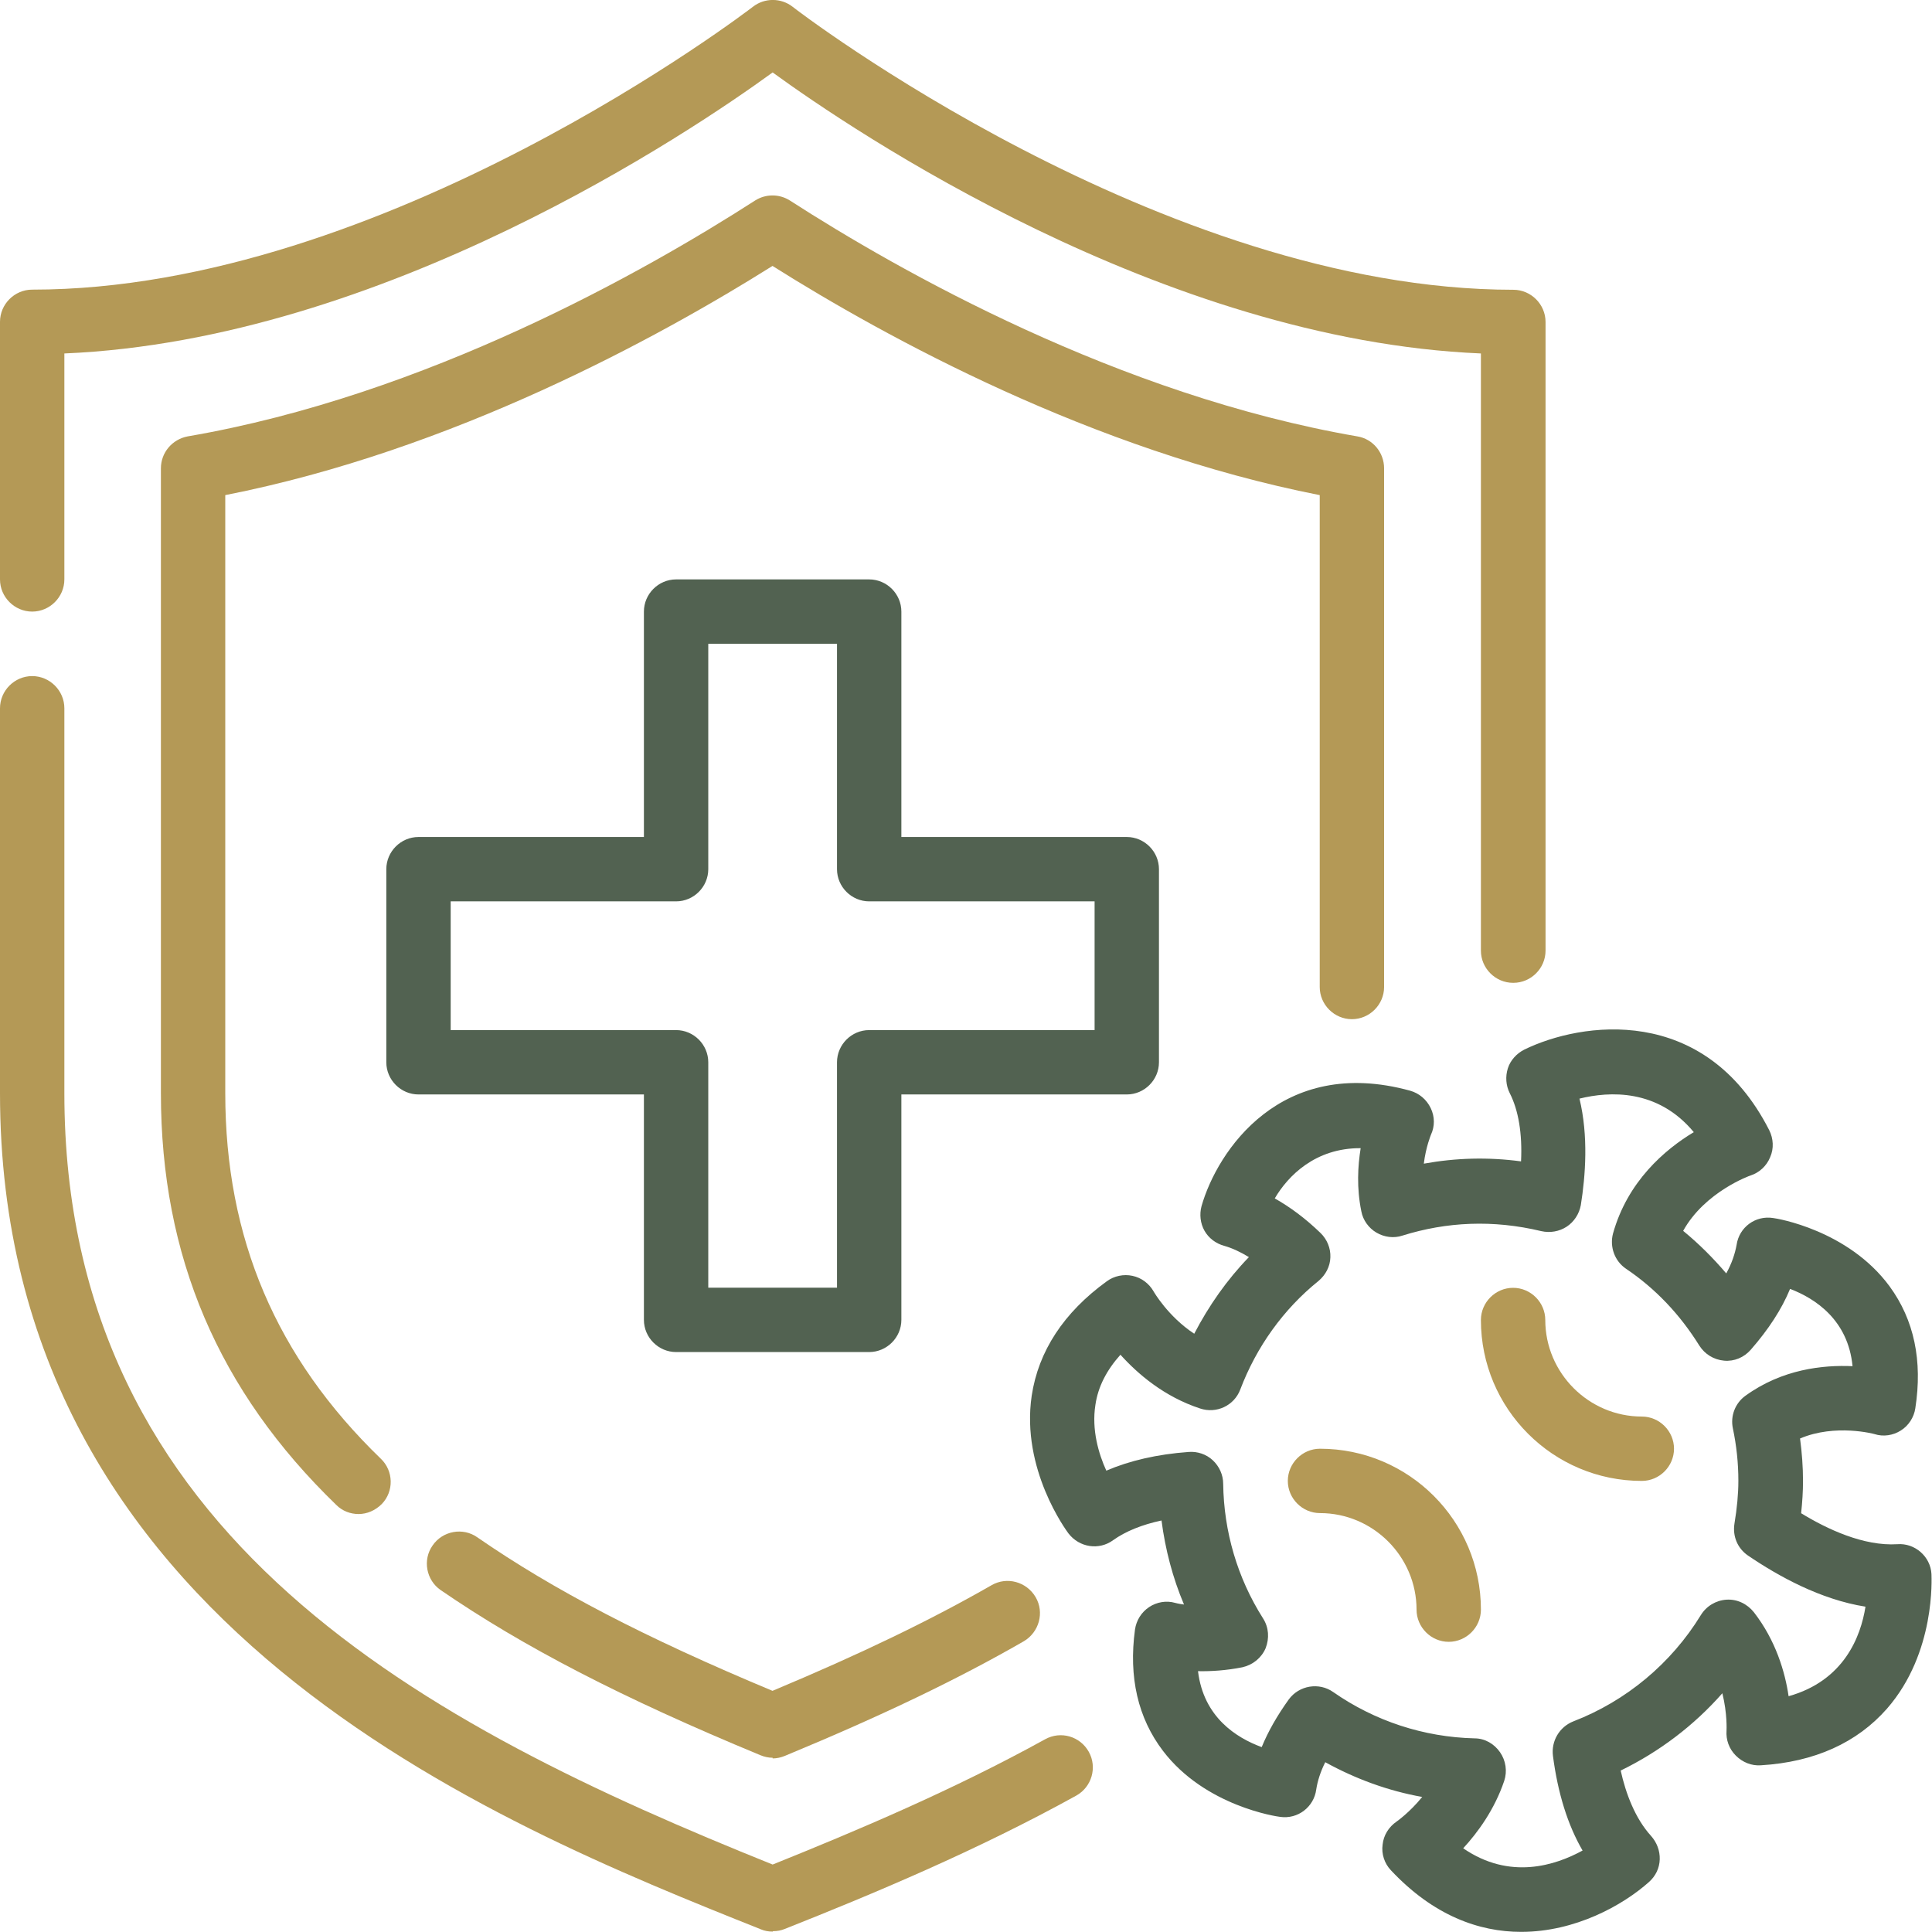 <svg xmlns="http://www.w3.org/2000/svg" id="Layer_2" data-name="Layer 2" viewBox="0 0 143.48 143.47"><defs><style>      .cls-1 {        fill: #526251;      }      .cls-1, .cls-2 {        stroke-width: 0px;      }      .cls-2 {        fill: #b49956;      }    </style></defs><g id="Layer_1-2" data-name="Layer 1"><g><path class="cls-2" d="M57.38,143.45c-.31,0-.6-.05-.88-.17C36.75,135.39,0,120.69,0,81.19v-28.59c0-1.31,1.08-2.39,2.39-2.39s2.39,1.08,2.39,2.39v28.59c0,33.06,26.99,46.98,52.6,57.28,6.24-2.51,13.44-5.55,20.23-9.3,1.17-.65,2.61-.22,3.25.93s.22,2.61-.93,3.25c-7.34,4.06-15.06,7.29-21.64,9.9-.29.12-.57.17-.88.17l-.02.02ZM112.37,72.99c-1.31,0-2.39-1.08-2.39-2.39V26.25c-23.67-1-46.62-16.52-52.6-20.87-5.98,4.35-28.93,19.87-52.6,20.87v16.78c0,1.31-1.08,2.39-2.39,2.39s-2.39-1.08-2.39-2.39v-19.13c0-1.31,1.08-2.39,2.39-2.39C28.52,21.52,55.63.72,55.92.5c.86-.67,2.08-.67,2.94,0,.26.22,27.4,21.02,53.53,21.02,1.31,0,2.39,1.08,2.39,2.39v46.69c0,1.31-1.08,2.39-2.39,2.39h-.02Z"></path><path class="cls-2" d="M57.38,130.54c-.31,0-.62-.07-.91-.19-10.3-4.26-17.62-8.06-23.74-12.26-1.08-.74-1.36-2.25-.6-3.32.74-1.08,2.25-1.36,3.32-.6,5.64,3.9,12.43,7.44,21.92,11.4,6.57-2.75,11.76-5.26,16.26-7.84,1.15-.67,2.61-.26,3.28.88s.26,2.61-.88,3.28c-4.9,2.82-10.52,5.52-17.74,8.51-.29.12-.6.19-.91.19v-.05ZM26.63,112.44c-.6,0-1.2-.22-1.65-.67-8.75-8.46-13.03-18.46-13.03-30.58v-46.41c0-1.17.84-2.15,1.98-2.37,17.72-3.04,34.02-12.29,42.15-17.52.79-.5,1.79-.5,2.58,0,8.13,5.24,24.41,14.46,42.15,17.52,1.15.19,1.98,1.2,1.98,2.37v38.52c0,1.31-1.08,2.39-2.39,2.39s-2.39-1.08-2.39-2.39v-36.53c-16.88-3.32-32.18-11.69-40.64-17.02-8.46,5.31-23.76,13.7-40.64,17.02v44.42c0,10.76,3.78,19.63,11.55,27.14.96.91.98,2.44.07,3.37-.48.48-1.1.74-1.72.74Z"></path><path class="cls-1" d="M64.55,100.41h-14.34c-1.31,0-2.39-1.08-2.39-2.39v-16.74h-16.74c-1.31,0-2.39-1.08-2.39-2.39v-14.34c0-1.31,1.08-2.39,2.39-2.39h16.74v-16.74c0-1.31,1.08-2.39,2.39-2.39h14.34c1.31,0,2.39,1.08,2.39,2.39v16.74h16.74c1.31,0,2.39,1.08,2.39,2.39v14.34c0,1.31-1.08,2.39-2.39,2.39h-16.74v16.74c0,1.31-1.08,2.39-2.39,2.39ZM52.6,95.63h9.56v-16.74c0-1.31,1.08-2.39,2.39-2.39h16.74v-9.56h-16.74c-1.31,0-2.39-1.08-2.39-2.39v-16.74h-9.56v16.74c0,1.31-1.08,2.39-2.39,2.39h-16.74v9.56h16.74c1.31,0,2.39,1.08,2.39,2.39v16.74ZM112.96,143.47c-3.11,0-6.5-1.2-9.66-4.57-.48-.5-.72-1.22-.62-1.91.07-.69.45-1.31,1.05-1.72,0,0,.96-.67,1.89-1.82-2.53-.45-4.95-1.34-7.2-2.58-.36.72-.57,1.39-.67,2.03-.17,1.29-1.36,2.22-2.68,2.03-.22-.02-5.57-.79-8.7-4.9-1.86-2.44-2.56-5.47-2.08-9.01.1-.69.48-1.29,1.05-1.67.57-.38,1.29-.5,1.94-.31,0,0,.24.07.65.12-.84-1.98-1.39-4.09-1.67-6.24-1.46.31-2.68.81-3.59,1.46-1.05.77-2.51.55-3.32-.5-.14-.19-3.54-4.76-2.73-10.23.5-3.3,2.37-6.17,5.57-8.49.55-.41,1.27-.55,1.91-.41.67.14,1.24.57,1.58,1.17,0,0,1.05,1.84,3.01,3.13,1.08-2.08,2.44-4.02,4.06-5.69-.62-.38-1.24-.67-1.84-.84-.62-.17-1.15-.57-1.46-1.12s-.38-1.22-.22-1.82c1.17-4.11,5.91-11.21,15.49-8.58.67.19,1.22.65,1.53,1.29s.31,1.36.02,1.98c0,0-.38.91-.53,2.15,2.37-.43,4.76-.5,7.22-.17.1-2.06-.19-3.8-.84-5.07-.29-.57-.33-1.24-.14-1.84.19-.6.65-1.1,1.22-1.39,4.21-2.06,13.39-3.44,18.19,5.98.31.62.36,1.36.07,2.01-.26.65-.81,1.15-1.46,1.36-.02,0-3.39,1.2-5,4.11,1.17.96,2.22,2.01,3.2,3.16.41-.74.65-1.46.77-2.13.19-1.29,1.39-2.2,2.73-1.98.22.02,5.55.88,8.63,5.07,1.82,2.49,2.46,5.52,1.91,9.06-.1.67-.5,1.29-1.08,1.65-.57.36-1.29.48-1.96.26,0,0-2.89-.79-5.52.33.14,1.05.22,2.1.22,3.16,0,.77-.05,1.55-.14,2.39,1.91,1.17,4.64,2.46,7.15,2.3,1.29-.1,2.46.91,2.53,2.22,0,.24.33,5.83-3.3,9.99-2.22,2.53-5.38,3.97-9.37,4.21-.69.05-1.36-.22-1.86-.72s-.74-1.17-.69-1.86c0,0,.07-1.24-.31-2.77-2.1,2.39-4.69,4.35-7.55,5.74.38,1.72,1.08,3.56,2.25,4.85.43.48.67,1.1.65,1.75s-.31,1.24-.79,1.67c-1.96,1.75-5.5,3.71-9.49,3.71h-.02ZM108.66,137.26c3.47,2.39,6.86,1.27,8.87.17-1.1-1.89-1.84-4.26-2.2-7.03-.14-1.1.48-2.15,1.51-2.56,3.92-1.51,7.27-4.3,9.47-7.89.41-.67,1.12-1.1,1.91-1.15.79-.05,1.53.31,2.03.93,1.63,2.1,2.32,4.45,2.58,6.24,4.11-1.15,5.36-4.42,5.71-6.65-3.35-.53-6.48-2.27-8.73-3.8-.77-.53-1.15-1.43-1-2.37.19-1.15.29-2.2.29-3.18,0-1.31-.14-2.63-.41-3.9-.19-.91.17-1.86.93-2.41,2.73-1.98,5.76-2.3,7.96-2.2-.33-3.42-2.75-5.02-4.64-5.74-.62,1.51-1.6,3.01-2.92,4.52-.5.57-1.22.88-1.98.81-.77-.07-1.43-.48-1.84-1.12-1.43-2.3-3.25-4.23-5.45-5.71-.84-.57-1.22-1.63-.96-2.61,1.08-3.87,3.85-6.24,6-7.53-2.68-3.23-6.26-3.04-8.49-2.49.67,2.77.45,5.71.1,7.91-.12.65-.5,1.24-1.05,1.6-.55.36-1.24.48-1.89.33-3.59-.86-7.03-.69-10.3.33-.65.22-1.36.12-1.94-.22s-1-.93-1.12-1.58c-.36-1.75-.26-3.37-.05-4.69-3.37-.02-5.4,2.06-6.38,3.73,1.15.65,2.27,1.48,3.39,2.56.5.48.77,1.15.74,1.82-.02.69-.36,1.31-.88,1.75-2.61,2.1-4.61,4.9-5.81,8.06-.45,1.2-1.77,1.82-2.99,1.41-2.68-.88-4.64-2.58-5.91-3.99-1.03,1.15-1.67,2.39-1.86,3.73-.29,1.84.24,3.63.81,4.88,1.72-.74,3.78-1.22,6.12-1.39.65-.05,1.31.17,1.79.62s.77,1.08.77,1.75c.05,3.54,1.05,6.98,2.96,9.99.43.67.48,1.48.19,2.22-.31.72-.96,1.24-1.72,1.41-1.2.24-2.34.31-3.3.29.41,3.42,2.85,4.95,4.73,5.64.48-1.17,1.15-2.34,2.01-3.54.77-1.05,2.25-1.29,3.3-.55,3.08,2.15,6.72,3.35,10.5,3.44.77,0,1.46.41,1.89,1.03.43.62.55,1.41.31,2.13-.72,2.13-1.96,3.83-3.06,5.02v-.05Z"></path><path class="cls-2" d="M121.93,109.98c-6.6,0-11.95-5.36-11.95-11.95,0-1.31,1.08-2.39,2.39-2.39s2.39,1.08,2.39,2.39c0,3.94,3.23,7.17,7.17,7.17,1.31,0,2.39,1.08,2.39,2.39s-1.08,2.39-2.39,2.39ZM107.59,121.93c-1.31,0-2.39-1.08-2.39-2.39,0-3.94-3.23-7.17-7.17-7.17-1.31,0-2.39-1.08-2.39-2.39s1.08-2.39,2.39-2.39c6.6,0,11.95,5.36,11.95,11.95,0,1.31-1.08,2.39-2.39,2.39Z"></path></g></g></svg>